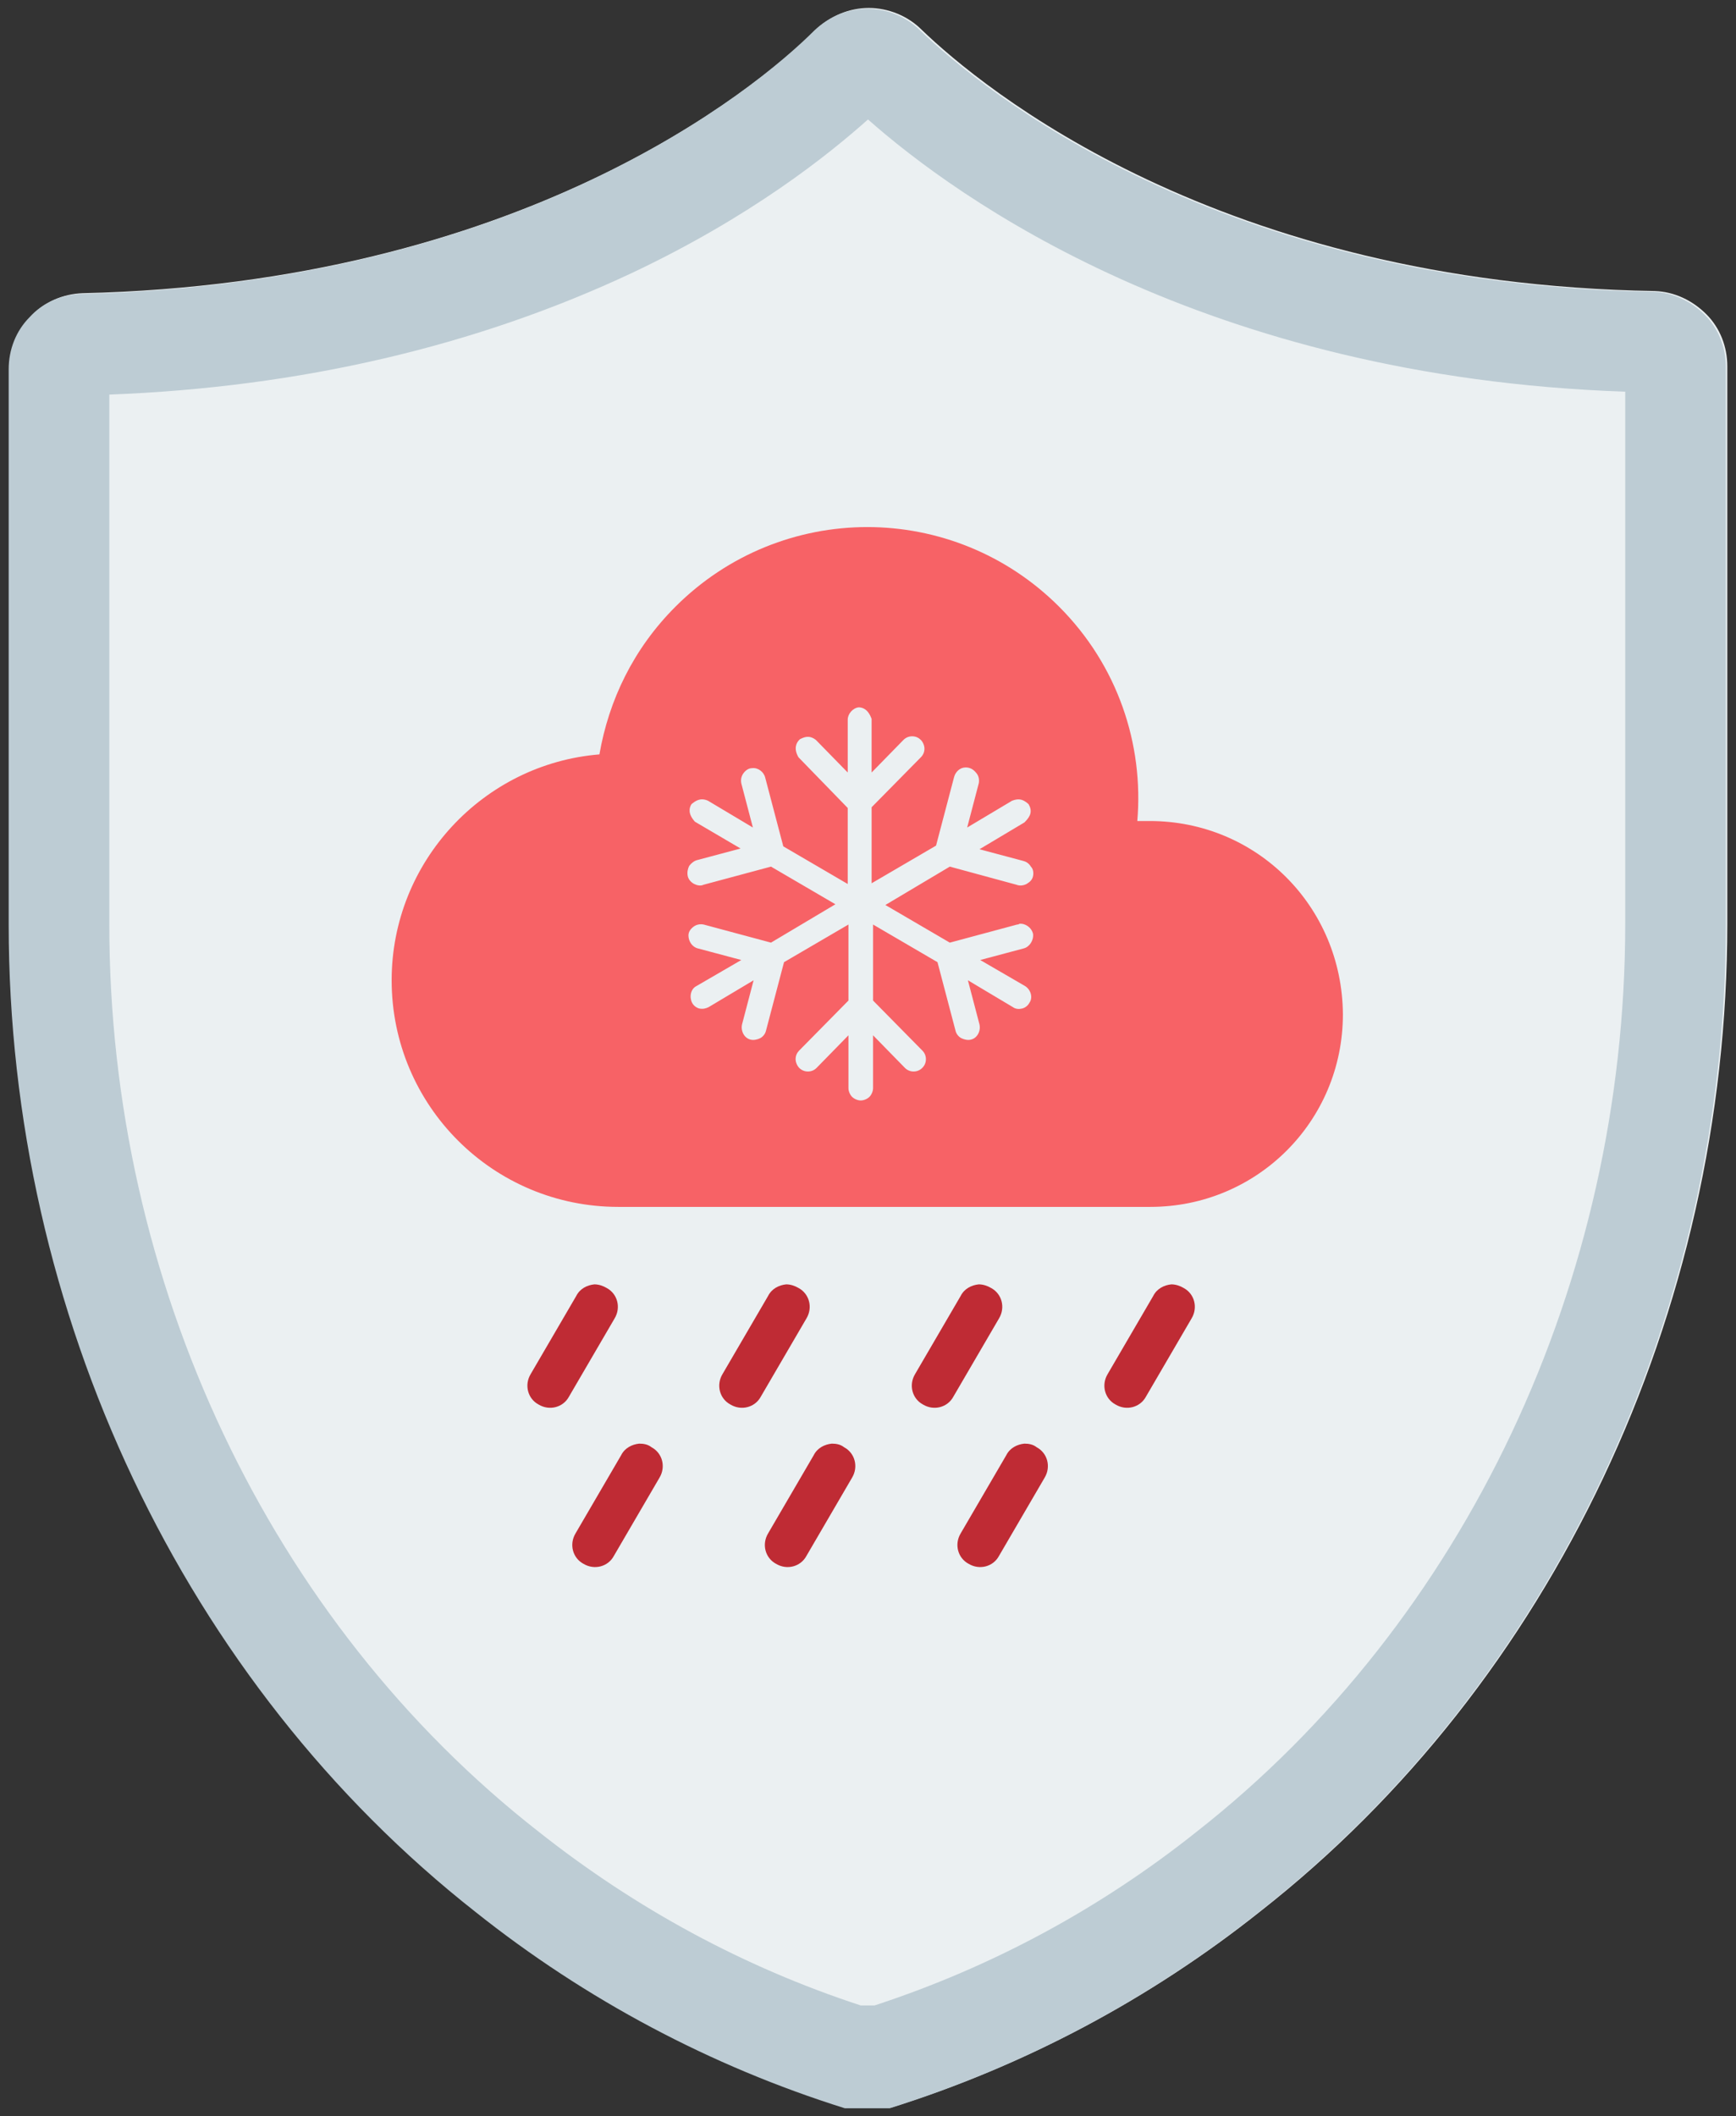 <?xml version="1.0" encoding="UTF-8"?> <svg xmlns="http://www.w3.org/2000/svg" xmlns:xlink="http://www.w3.org/1999/xlink" version="1.1" id="Layer_1" x="0px" y="0px" viewBox="0 0 239.8 292.3" style="enable-background:new 0 0 239.8 292.3;" xml:space="preserve"><rect x="0" y="0" width="239.8" height="292.3" fill="#333333" stroke="none"/> <style type="text/css"> .st0{fill:#BDCCD4;} .st1{fill:#BF2B34;} .st2{fill:#F76266;} </style> <g> <defs> <path id="SVGID_1_" d="M228.6,40.2c-60.4-1-93-28.1-101.3-36.1c-1.9-1.9-4.6-3-7.3-3c-2.7,0-5.3,1.1-7.3,3 c-8.3,8.3-40.9,35-101.3,36.4h0c-2.7,0.1-5.3,1.2-7.1,3.2c-1.9,1.9-2.9,4.5-2.9,7.2v76.7c0,53.8,24.3,104.8,64.5,136.4 c15.2,12.1,32.5,21.3,51,27.1h6.2c18.5-5.8,35.8-15,51-27.1c40.3-31.6,64.5-82.6,64.5-136.4v-77c0-2.7-1-5.3-2.9-7.2 C233.8,41.5,231.3,40.3,228.6,40.2L228.6,40.2z"></path> </defs> <use xlink:href="#SVGID_1_" style="overflow:visible;fill:#EBF0F2;"></use> <clipPath id="SVGID_00000004513737736935237910000012073631631060558267_"> <use xlink:href="#SVGID_1_" style="overflow:visible;"></use> </clipPath> </g> <g> <path class="st0" d="M119.9,16.5c12.1,10.7,46.3,35.6,104.6,37.6v73.5c0,49.4-22.1,96.3-59.2,125.4l0,0l0,0 c-13.3,10.6-28.3,18.7-44.5,24h-1.9c-16.2-5.3-31.1-13.4-44.5-24l0,0l0,0C37.3,224,15.1,177.1,15.1,127.7V54.5 c26.4-1,50.7-6.7,72.2-16.8C103.8,29.9,114.4,21.4,119.9,16.5 M119.8,1.2c-2.7,0-5.3,1.1-7.3,3c-8.3,8.3-40.9,35-101.3,36.4h0 c-2.7,0.1-5.3,1.2-7.1,3.2c-1.9,1.9-2.9,4.5-2.9,7.2v76.7c0,53.8,24.3,104.8,64.5,136.4c15.2,12.1,32.5,21.3,51,27.1h6.2 c18.5-5.8,35.8-15,51-27.1c40.3-31.6,64.5-82.6,64.5-136.4v-77c0-2.7-1-5.3-2.9-7.2c-1.9-1.9-4.4-3.1-7.1-3.2h0 c-60.4-1-93-28.1-101.3-36.1C125.2,2.3,122.5,1.2,119.8,1.2L119.8,1.2z"></path> </g> <path class="st1" d="M82.1,177.4c-1,0.1-2,0.6-2.5,1.6l-6.3,10.8c-0.9,1.5-0.4,3.4,1.1,4.2c1.5,0.9,3.4,0.4,4.2-1.1l6.3-10.8 c0.9-1.5,0.4-3.4-1.1-4.2C83.3,177.6,82.7,177.4,82.1,177.4L82.1,177.4z M108.6,177.4c-1,0.1-2,0.6-2.5,1.6l-6.3,10.8 c-0.9,1.5-0.4,3.4,1.1,4.2c1.5,0.9,3.4,0.4,4.2-1.1l6.3-10.8c0.9-1.5,0.4-3.4-1.1-4.2C109.8,177.6,109.2,177.4,108.6,177.4 L108.6,177.4z M135.2,177.4c-1,0.1-2,0.6-2.5,1.6l-6.3,10.8c-0.9,1.5-0.4,3.4,1.1,4.2c1.5,0.9,3.4,0.4,4.2-1.1l6.3-10.8 c0.9-1.5,0.4-3.4-1.1-4.2C136.4,177.6,135.8,177.4,135.2,177.4L135.2,177.4z M161.8,177.4c-1,0.1-2,0.6-2.5,1.6l-6.3,10.8 c-0.9,1.5-0.4,3.4,1.1,4.2c1.5,0.9,3.4,0.4,4.2-1.1l6.3-10.8c0.9-1.5,0.4-3.4-1.1-4.2C163,177.6,162.4,177.4,161.8,177.4 L161.8,177.4z M88.3,199.4c-1,0.1-2,0.6-2.5,1.6l-6.3,10.8c-0.9,1.5-0.4,3.4,1.1,4.2c1.5,0.9,3.4,0.4,4.2-1.1l6.3-10.8 c0.9-1.5,0.4-3.4-1.1-4.2C89.5,199.5,88.9,199.4,88.3,199.4z M114.9,199.4c-1,0.1-2,0.6-2.5,1.6l-6.3,10.8c-0.9,1.5-0.4,3.4,1.1,4.2 c1.5,0.9,3.4,0.4,4.2-1.1l6.3-10.8c0.9-1.5,0.4-3.4-1.1-4.2C116.1,199.5,115.5,199.4,114.9,199.4z M141.5,199.4 c-1,0.1-2,0.6-2.5,1.6l-6.3,10.8c-0.9,1.5-0.4,3.4,1.1,4.2c1.5,0.9,3.4,0.4,4.2-1.1l6.3-10.8c0.9-1.5,0.4-3.4-1.1-4.2 C142.7,199.5,142.1,199.4,141.5,199.4z"></path> <path class="st2" d="M158.8,113.4h-1.7c0.9-10.6-2.7-21.5-10.8-29.6c-7.3-7.3-16.9-11-26.5-11c-9.6,0-19.2,3.7-26.5,11 c-5.8,5.8-9.2,12.9-10.5,20.4c-16,1.3-28.7,14.8-28.7,31.2c0,17.3,14,31.3,31.3,31.3h73.5c14.7,0,26.6-11.8,26.6-26.6 C185.4,125.2,173.6,113.4,158.8,113.4z M142.7,121c-0.1,0.5-0.4,0.8-0.9,1.1c-0.4,0.2-0.9,0.3-1.4,0.1l-9.2-2.5l-8.9,5.3l8.9,5.2 l9.3-2.5c0.1,0,0.2,0,0.3-0.1c0.8-0.1,1.7,0.5,1.9,1.4c0.1,0.9-0.5,1.8-1.3,2l-6,1.6l6.2,3.6c0.8,0.5,1.1,1.6,0.6,2.3 c-0.2,0.4-0.6,0.7-1,0.8c-0.4,0.1-0.9,0.1-1.3-0.2l-6.2-3.7l1.6,6.1c0.2,0.9-0.3,1.9-1.2,2.1c-0.4,0.1-0.9,0-1.3-0.2 c-0.4-0.2-0.7-0.6-0.8-1l-2.5-9.5l-8.9-5.2v10.5l6.8,6.9c0.3,0.3,0.5,0.7,0.5,1.2c0,0.5-0.2,0.9-0.5,1.2c-0.3,0.3-0.7,0.5-1.2,0.5 c0,0,0,0,0,0c-0.5,0-0.9-0.2-1.2-0.5l-4.4-4.5v7.3c0,0.4-0.2,0.9-0.5,1.2c-0.3,0.3-0.8,0.5-1.2,0.5c-0.4,0-0.9-0.2-1.2-0.5 c-0.3-0.3-0.5-0.8-0.5-1.2v-7.3l-4.4,4.5c-0.3,0.3-0.7,0.5-1.2,0.5c0,0,0,0,0,0c-0.5,0-0.9-0.2-1.2-0.5c-0.3-0.3-0.5-0.8-0.5-1.2 c0-0.5,0.2-0.9,0.5-1.2l6.8-6.9v-10.5l-8.9,5.2l-2.5,9.5c-0.1,0.4-0.4,0.8-0.8,1c-0.4,0.2-0.9,0.3-1.3,0.2c-0.9-0.2-1.4-1.2-1.2-2.1 l1.6-6.1l-6.2,3.7c-0.4,0.2-0.8,0.3-1.3,0.2c-0.4-0.1-0.8-0.4-1-0.8c-0.4-0.8-0.2-1.9,0.6-2.3l6.2-3.6l-6-1.6 c-0.8-0.2-1.3-1-1.3-1.8c0-0.5,0.3-0.9,0.7-1.2c0.4-0.3,0.9-0.4,1.4-0.3l9.3,2.5l8.9-5.3l-8.9-5.2l-9.3,2.5 c-0.4,0.2-0.9,0.1-1.3-0.1c-0.4-0.2-0.8-0.6-0.9-1.1c-0.1-0.5,0-1,0.2-1.4c0.3-0.4,0.7-0.7,1.1-0.8l6-1.6l-6.3-3.7 c-1-1.1-0.8-1.9-0.5-2.4l0.1-0.1c0.4-0.3,1.1-0.9,2.2-0.4l6.2,3.7l-1.6-6.1c-0.1-0.5,0-1,0.3-1.4c0.3-0.4,0.7-0.7,1.2-0.7 c0.8-0.1,1.6,0.5,1.8,1.3l2.5,9.5l8.9,5.2v-10.5l-6.8-7c-0.7-1.2-0.3-2,0.1-2.4l0.1-0.1c0.6-0.3,1.3-0.6,2.2,0.1l4.4,4.5v-7.3 c0-0.8,0.7-1.6,1.5-1.7l0,0c0.5,0,1.3,0.2,1.8,1.6l0,0.1v7.3l4.4-4.5c0.3-0.3,0.7-0.5,1.2-0.5c0,0,0,0,0,0c0.5,0,0.9,0.2,1.2,0.5 c0.3,0.3,0.5,0.8,0.5,1.2c0,0.5-0.2,0.9-0.5,1.2l-6.8,6.9v10.5l8.9-5.2l2.5-9.5c0.2-0.7,0.8-1.3,1.6-1.3c0.5,0,1,0.2,1.4,0.7 c0.4,0.4,0.5,1,0.4,1.5l-1.6,6.1l6.2-3.7c0.8-0.3,1.4-0.3,2.2,0.4l0.1,0.1c0.5,0.9,0.3,1.6-0.5,2.4l-0.1,0.1l-6.2,3.7l6,1.6 c0.4,0.1,0.8,0.3,1.1,0.8C142.7,120,142.8,120.5,142.7,121z"></path> </svg> 